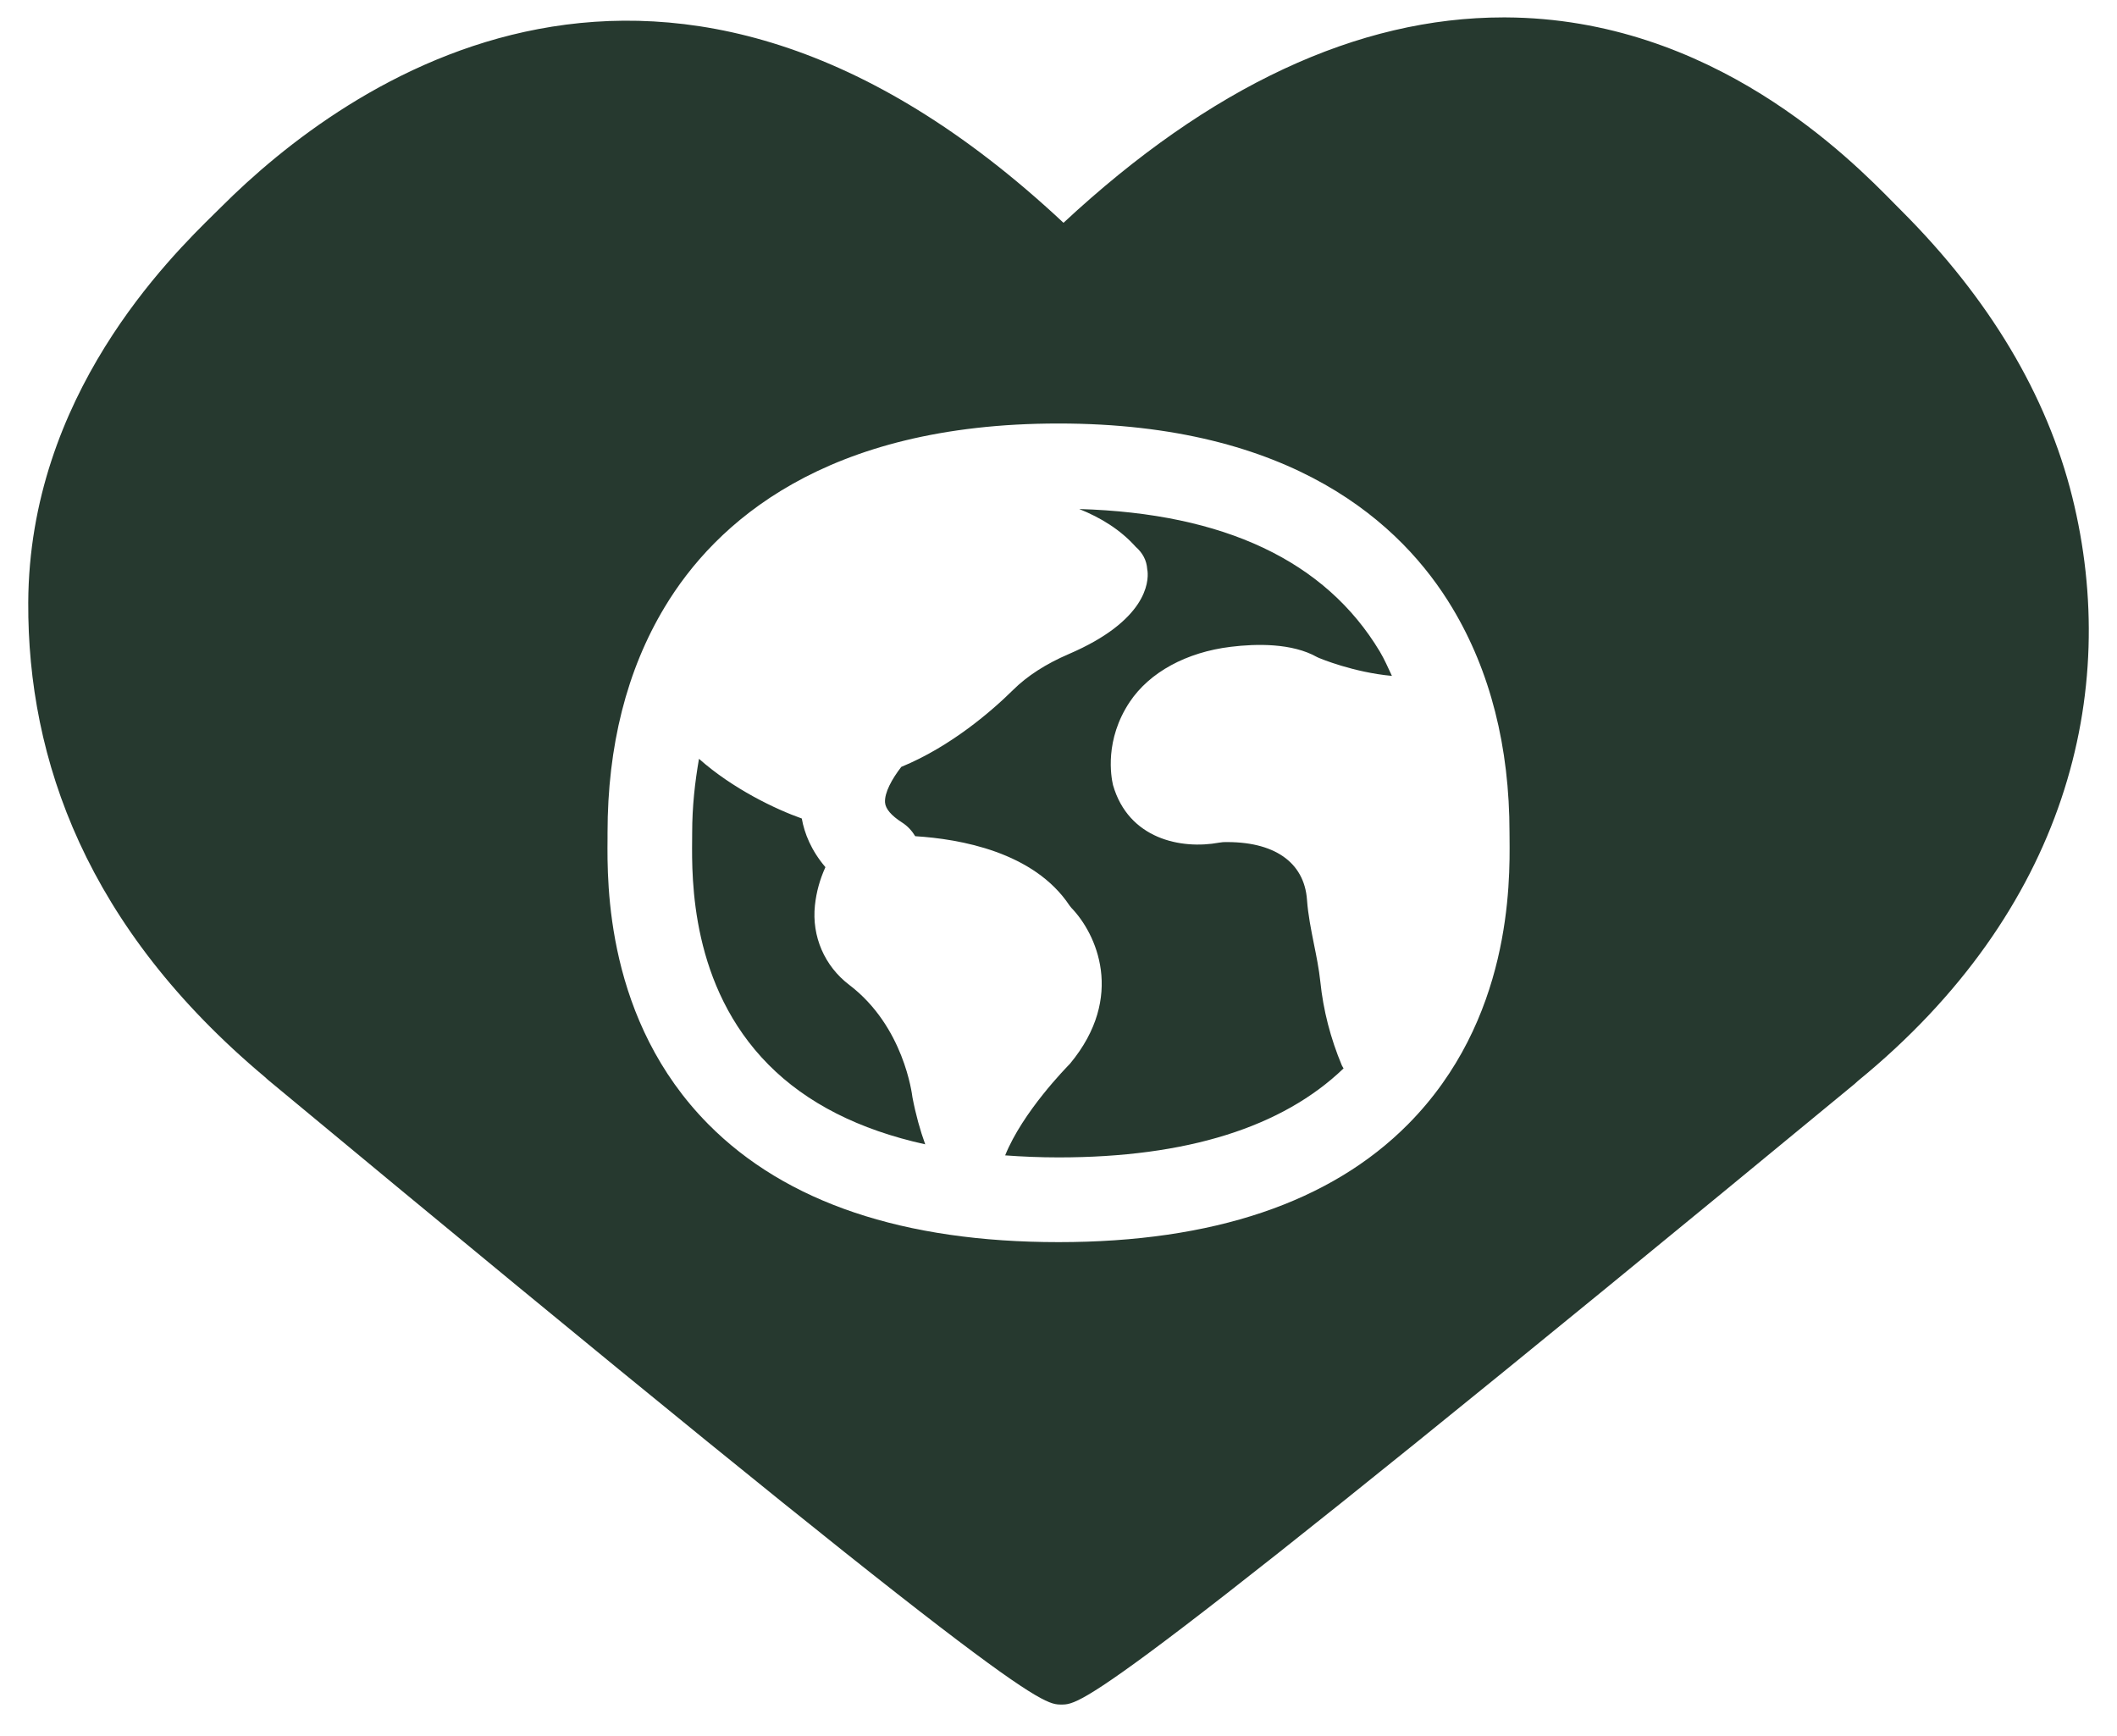 <svg width="50" height="41" viewBox="0 0 50 41" fill="none" xmlns="http://www.w3.org/2000/svg">
    <path d="M26.683 16.577C26.085 17.474 26.241 18.34 26.287 18.54C26.653 19.815 27.894 20.067 28.795 19.901L28.889 19.889C30.087 19.861 30.804 20.359 30.869 21.25C30.894 21.604 30.965 21.953 31.032 22.291C31.089 22.57 31.153 22.888 31.184 23.185C31.253 23.855 31.423 24.52 31.693 25.164C31.704 25.189 31.721 25.209 31.733 25.233C30.285 26.625 28.025 27.335 25.001 27.335C24.563 27.335 24.146 27.317 23.74 27.287C24.155 26.259 25.185 25.212 25.271 25.123C26.59 23.535 25.885 22.04 25.305 21.442L25.261 21.387C24.419 20.119 22.669 19.814 21.616 19.749C21.539 19.622 21.437 19.509 21.303 19.424C21.049 19.261 20.914 19.102 20.903 18.953C20.887 18.723 21.065 18.398 21.287 18.112C22.462 17.629 23.431 16.785 23.925 16.297C24.261 15.963 24.705 15.678 25.243 15.447C27.078 14.659 27.131 13.748 27.103 13.489C27.103 13.477 27.099 13.46 27.095 13.441V13.438C27.081 13.236 26.99 13.06 26.821 12.912C26.461 12.51 26.001 12.227 25.49 12.022C28.909 12.122 31.303 13.245 32.589 15.388C32.697 15.569 32.783 15.768 32.875 15.963C31.961 15.879 31.173 15.548 31.154 15.54L31.108 15.519C30.514 15.184 29.672 15.202 29.069 15.276C28.021 15.403 27.151 15.877 26.683 16.577ZM20.06 23.262C19.474 22.817 19.17 22.115 19.247 21.384C19.281 21.061 19.367 20.761 19.495 20.48C19.157 20.083 18.998 19.678 18.937 19.331C18.323 19.114 17.308 18.631 16.509 17.921C16.413 18.474 16.348 19.049 16.348 19.668L16.347 19.824C16.338 20.773 16.315 23.293 18.151 25.145C19.051 26.054 20.291 26.683 21.852 27.026C21.732 26.695 21.629 26.326 21.55 25.913C21.541 25.845 21.349 24.243 20.06 23.262ZM43.877 25.532C43.852 25.553 43.83 25.578 43.805 25.598C26.032 40.257 25.543 40.257 25.069 40.257C24.594 40.257 24.104 40.257 6.329 25.503C6.304 25.483 6.283 25.459 6.259 25.439C2.042 21.905 0.651 17.941 0.667 14.232C0.689 9.344 3.996 6.095 5.083 5.028L5.231 4.882C8.102 2.012 15.689 -3.564 25.118 5.262C28.578 2.042 32.07 0.411 35.509 0.411C35.525 0.411 35.542 0.411 35.559 0.411C40.447 0.434 43.694 3.741 44.761 4.828L44.907 4.975C46.987 7.055 48.343 9.329 48.943 11.735C50.095 16.375 48.786 21.522 43.877 25.532ZM35.653 19.799L35.652 19.667C35.652 17.639 35.198 15.852 34.303 14.36C33.112 12.372 30.531 10.002 25.001 10.002C19.468 10.002 16.888 12.36 15.699 14.338C14.803 15.826 14.349 17.62 14.349 19.669L14.349 19.806C14.339 20.87 14.309 24.109 16.731 26.553C18.561 28.4 21.343 29.336 25.001 29.336C28.649 29.336 31.427 28.398 33.259 26.549C35.693 24.091 35.663 20.861 35.653 19.799Z" fill="#26392F"/>
</svg>
